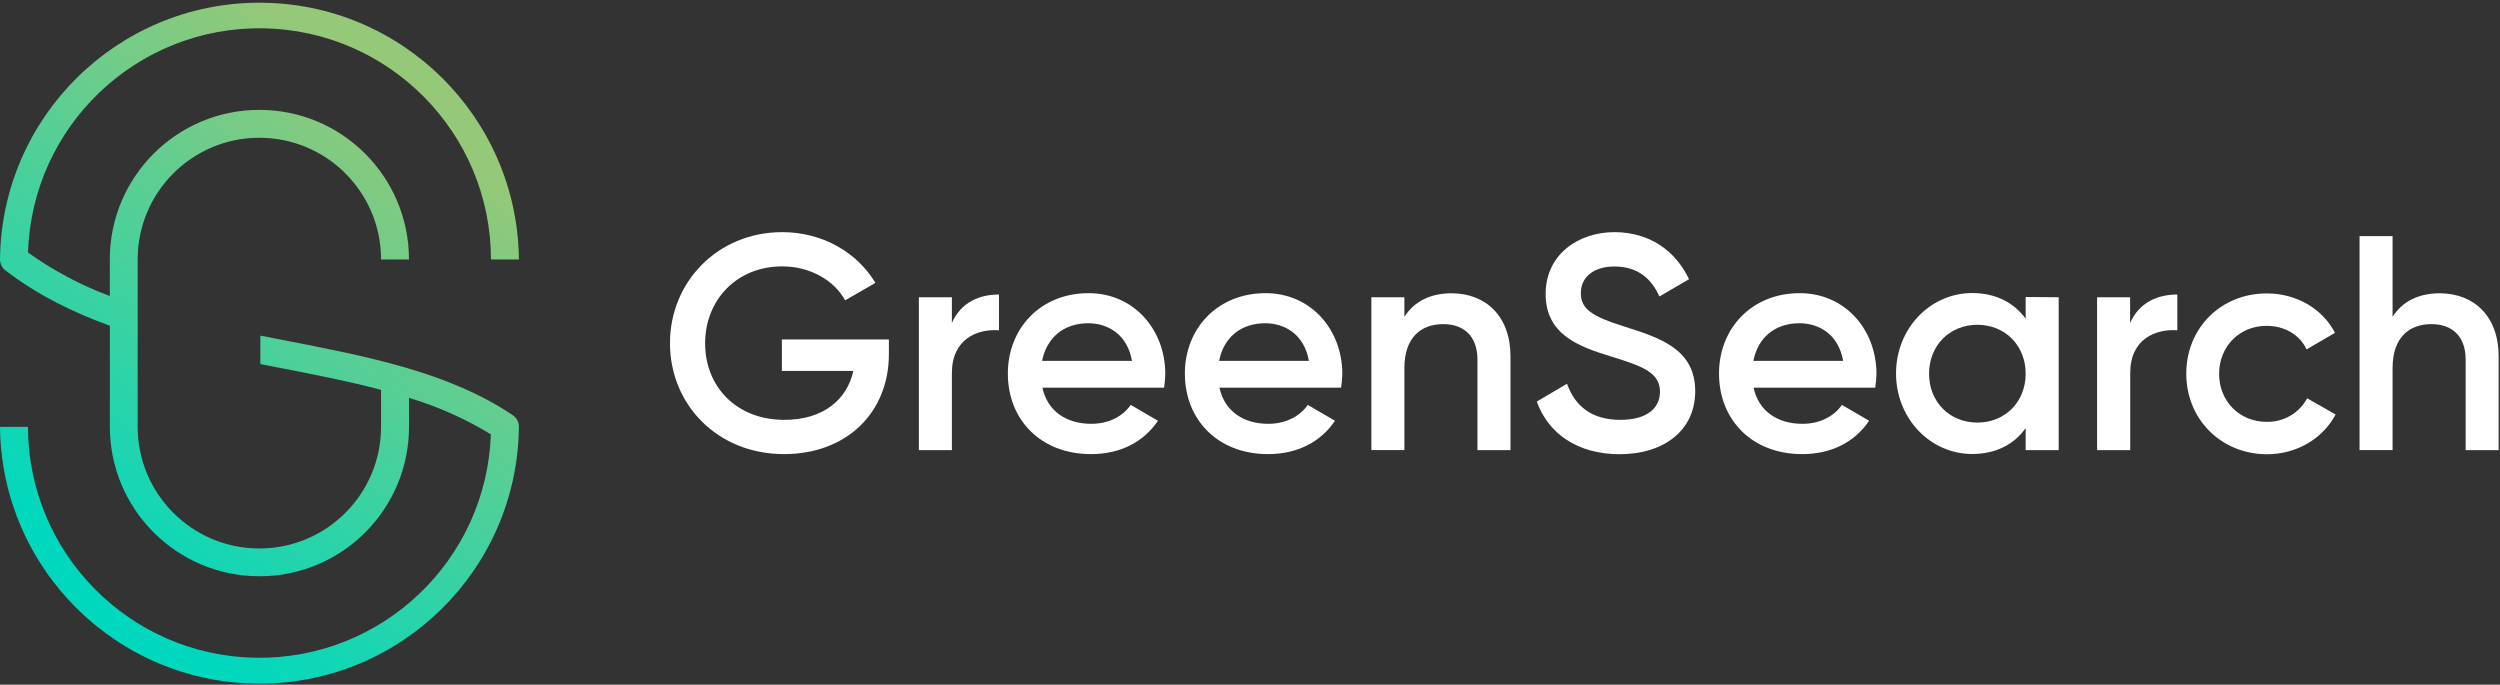 <?xml version="1.0" encoding="UTF-8"?>
<svg xmlns="http://www.w3.org/2000/svg" xmlns:xlink="http://www.w3.org/1999/xlink" width="241px" height="66px" viewBox="0 0 241 66" version="1.1">
  <rect x="0" y="0" width="241" height="66" fill="#333333" stroke="none"/>
  <!-- Generator: Sketch 63.1 (92452) - https://sketch.com -->
  <title>Logo_white</title>
  <desc>Created with Sketch.</desc>
  <defs>
    <linearGradient x1="27.813%" y1="88.243%" x2="71.842%" y2="12.336%" id="linearGradient-1">
      <stop stop-color="#00D8BE" offset="0%"></stop>
      <stop stop-color="#95C878" offset="100%"></stop>
    </linearGradient>
  </defs>
  <g id="Welcome" stroke="none" stroke-width="1" fill="none" fill-rule="evenodd">
    <g id="Home" transform="translate(-149, -21)" fill-rule="nonzero">
      <g id="Header">
        <g id="Logo_white" transform="translate(149, 21)">
          <path d="M49.431,40.027 C43.294,35.884 35.468,34.367 27.176,32.759 L25.097,32.354 L25.097,35.096 L26.663,35.402 C30.144,36.075 33.538,36.735 36.733,37.581 L36.733,41.142 C36.733,47.62 31.481,52.872 25.002,52.872 C18.524,52.872 13.272,47.62 13.272,41.142 L13.272,38.674 L13.272,38.674 L13.272,26.544 L13.272,26.544 L13.272,25.011 C13.272,18.532 18.524,13.28 25.002,13.28 C31.481,13.28 36.733,18.532 36.733,25.011 L39.425,25.011 C39.425,17.047 32.969,10.591 25.005,10.591 C17.041,10.591 10.585,17.047 10.585,25.011 L10.585,28.538 C7.785,27.491 5.135,26.081 2.701,24.345 C3.085,12.168 13.162,2.548 25.344,2.729 C37.525,2.911 47.311,12.827 47.331,25.011 L50.024,25.011 C49.88,11.3 38.724,0.261 25.012,0.261 C11.3,0.261 0.144,11.3 0,25.011 C0.003,25.425 0.197,25.816 0.527,26.067 C3.577,28.411 6.991,30.099 10.591,31.403 L10.591,41.131 C10.591,49.095 17.047,55.551 25.011,55.551 C32.975,55.551 39.431,49.095 39.431,41.131 L39.431,38.355 C42.201,39.183 44.853,40.366 47.32,41.874 C46.893,54.029 36.813,63.604 24.653,63.408 C12.492,63.211 2.727,53.315 2.693,41.153 L0,41.153 C0.144,54.864 11.3,65.903 25.012,65.903 C38.724,65.903 49.88,54.864 50.024,41.153 C50.028,40.702 49.805,40.279 49.431,40.027 L49.431,40.027 Z" id="Path" fill="url(#linearGradient-1)"></path>
          <path d="M85.689,34.137 C85.689,39.766 81.621,43.776 75.581,43.776 C69.156,43.776 64.586,39.001 64.586,33.078 C64.586,27.154 69.214,22.379 75.401,22.379 C79.319,22.379 82.65,24.353 84.388,27.271 L81.474,28.951 C80.415,27.035 78.116,25.679 75.404,25.679 C71.042,25.679 67.974,28.89 67.974,33.105 C67.974,37.265 70.983,40.474 75.609,40.474 C79.353,40.474 81.651,38.532 82.264,35.759 L75.373,35.759 L75.373,32.723 L85.689,32.723 L85.689,34.137 Z" id="Path" fill="#FFFFFF"></path>
          <path d="M96.302,28.391 L96.302,31.838 C94.208,31.691 91.762,32.67 91.762,35.964 L91.762,43.394 L88.579,43.394 L88.579,28.655 L91.762,28.655 L91.762,31.131 C92.647,29.118 94.444,28.391 96.302,28.391 Z" id="Path" fill="#FFFFFF"></path>
          <path d="M105.201,40.856 C106.97,40.856 108.295,40.063 109.003,39.032 L111.626,40.562 C110.27,42.567 108.06,43.776 105.173,43.776 C100.309,43.776 97.156,40.449 97.156,36.012 C97.156,31.652 100.309,28.261 104.937,28.261 C109.327,28.261 112.333,31.799 112.333,36.042 C112.325,36.486 112.286,36.929 112.217,37.368 L100.486,37.368 C100.988,39.678 102.844,40.856 105.201,40.856 Z M109.122,34.786 C108.678,32.251 106.823,31.161 104.907,31.161 C102.519,31.161 100.9,32.576 100.456,34.786 L109.122,34.786 Z" id="Shape" fill="#FFFFFF"></path>
          <path d="M122.266,40.856 C124.036,40.856 125.361,40.063 126.068,39.032 L128.692,40.562 C127.336,42.567 125.125,43.776 122.239,43.776 C117.375,43.776 114.222,40.449 114.222,36.012 C114.222,31.652 117.375,28.261 122.003,28.261 C126.393,28.261 129.399,31.799 129.399,36.042 C129.39,36.486 129.351,36.929 129.282,37.368 L117.552,37.368 C118.054,39.678 119.909,40.856 122.266,40.856 Z M126.176,34.786 C125.733,32.251 123.878,31.161 121.961,31.161 C119.574,31.161 117.954,32.576 117.524,34.786 L126.176,34.786 Z" id="Shape" fill="#FFFFFF"></path>
          <path d="M145.61,34.345 L145.61,43.394 L142.427,43.394 L142.427,34.664 C142.427,32.423 141.132,31.245 139.127,31.245 C137.033,31.245 135.383,32.481 135.383,35.487 L135.383,43.388 L132.2,43.388 L132.2,28.655 L135.383,28.655 L135.383,30.543 C136.357,29.009 137.948,28.272 139.951,28.272 C143.253,28.286 145.61,30.504 145.61,34.345 Z" id="Path" fill="#FFFFFF"></path>
          <path d="M148.145,38.707 L151.062,36.996 C151.8,39.09 153.392,40.474 156.193,40.474 C158.874,40.474 160.022,39.267 160.022,37.764 C160.022,35.937 158.403,35.316 155.338,34.373 C152.124,33.402 148.999,32.221 148.999,28.333 C148.999,24.531 152.155,22.379 155.632,22.379 C159.021,22.379 161.525,24.176 162.823,26.916 L159.964,28.58 C159.226,26.916 157.931,25.69 155.632,25.69 C153.658,25.69 152.391,26.691 152.391,28.255 C152.391,29.819 153.539,30.524 156.55,31.466 C159.97,32.556 163.419,33.618 163.419,37.714 C163.419,41.488 160.413,43.787 156.109,43.787 C152.036,43.776 149.238,41.771 148.145,38.707 Z" id="Path" fill="#FFFFFF"></path>
          <path d="M173.757,40.856 C175.527,40.856 176.852,40.063 177.559,39.032 L180.183,40.562 C178.827,42.567 176.617,43.776 173.73,43.776 C168.866,43.776 165.713,40.449 165.713,36.012 C165.713,31.652 168.866,28.261 173.494,28.261 C177.884,28.261 180.89,31.799 180.89,36.042 C180.881,36.486 180.843,36.929 180.773,37.368 L169.043,37.368 C169.542,39.678 171.4,40.856 173.757,40.856 Z M177.679,34.786 C177.235,32.251 175.38,31.161 173.464,31.161 C171.076,31.161 169.454,32.576 169.027,34.786 L177.679,34.786 Z" id="Shape" fill="#FFFFFF"></path>
          <path d="M198.458,28.655 L198.458,43.394 L195.274,43.394 L195.274,41.269 C194.165,42.833 192.415,43.765 190.116,43.765 C186.109,43.765 182.778,40.374 182.778,36.001 C182.778,31.627 186.106,28.25 190.116,28.25 C192.415,28.25 194.154,29.193 195.274,30.726 L195.274,28.632 L198.458,28.655 Z M195.274,36.023 C195.274,33.283 193.269,31.308 190.618,31.308 C187.967,31.308 185.962,33.283 185.962,36.023 C185.962,38.763 187.964,40.737 190.618,40.737 C193.272,40.737 195.274,38.765 195.274,36.023 Z" id="Shape" fill="#FFFFFF"></path>
          <path d="M209.894,28.391 L209.894,31.838 C207.8,31.691 205.354,32.67 205.354,35.964 L205.354,43.394 L202.16,43.394 L202.16,28.655 L205.343,28.655 L205.343,31.131 C206.239,29.118 208.036,28.391 209.894,28.391 Z" id="Path" fill="#FFFFFF"></path>
          <path d="M210.756,36.023 C210.756,31.633 214.084,28.286 218.521,28.286 C221.411,28.286 223.915,29.789 225.093,32.088 L222.353,33.679 C221.705,32.293 220.26,31.411 218.491,31.411 C215.898,31.411 213.923,33.385 213.923,36.037 C213.923,38.688 215.898,40.665 218.491,40.665 C220.121,40.708 221.637,39.831 222.412,38.396 L225.152,39.958 C223.915,42.287 221.411,43.79 218.521,43.79 C214.084,43.776 210.756,40.385 210.756,36.023 Z" id="Path" fill="#FFFFFF"></path>
          <path d="M240.869,34.345 L240.869,43.394 L237.689,43.394 L237.689,34.664 C237.689,32.423 236.391,31.245 234.386,31.245 C232.295,31.245 230.645,32.481 230.645,35.487 L230.645,43.388 L227.462,43.388 L227.462,22.762 L230.645,22.762 L230.645,30.543 C231.616,29.009 233.207,28.272 235.212,28.272 C238.512,28.286 240.869,30.504 240.869,34.345 Z" id="Path" fill="#FFFFFF"></path>
        </g>
      </g>
    </g>
  </g>
</svg>

